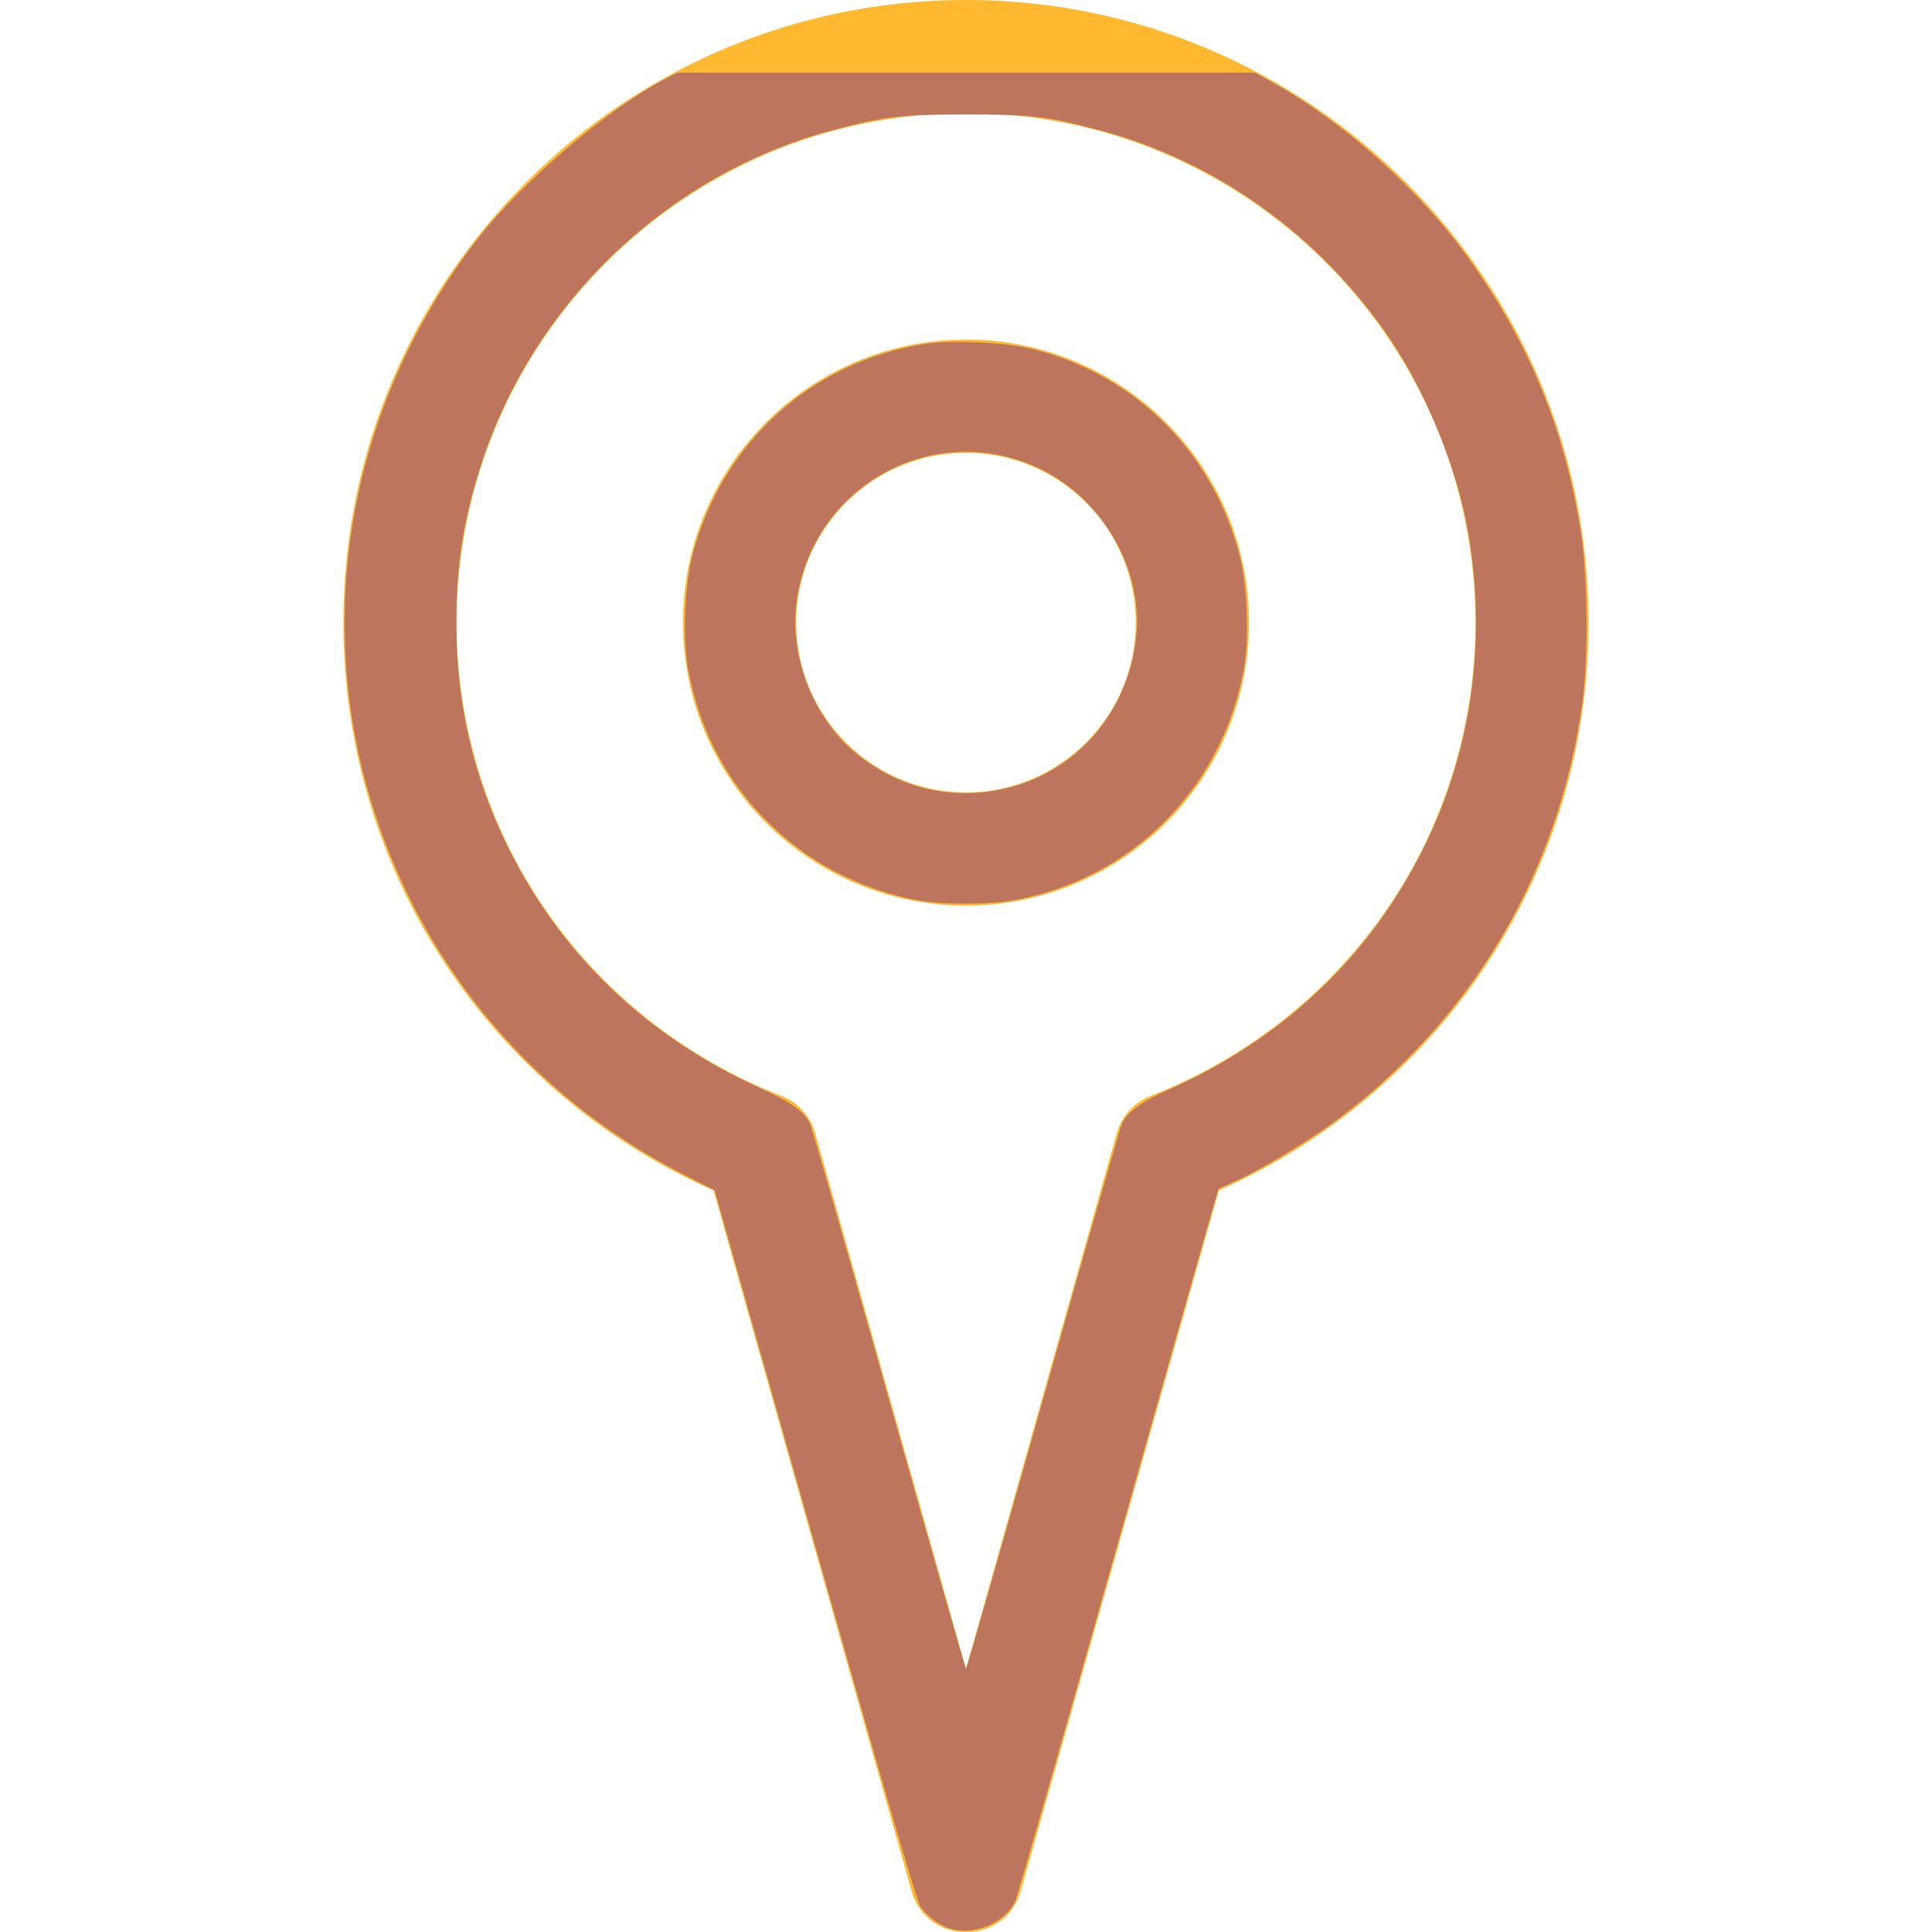 <?xml version="1.0" encoding="UTF-8" standalone="no"?>
<!-- Generator: Adobe Illustrator 25.2.1, SVG Export Plug-In . SVG Version: 6.00 Build 0)  -->

<svg
   version="1.1"
   id="Capa_1"
   x="0px"
   y="0px"
   viewBox="0 0 512 512"
   style="enable-background:new 0 0 512 512;"
   xml:space="preserve"
   sodipodi:docname="map.svg"
   inkscape:version="1.1.1 (eb90963e84, 2021-10-02)"
   xmlns:inkscape="http://www.inkscape.org/namespaces/inkscape"
   xmlns:sodipodi="http://sodipodi.sourceforge.net/DTD/sodipodi-0.dtd"
   xmlns="http://www.w3.org/2000/svg"
   xmlns:svg="http://www.w3.org/2000/svg"><defs
   id="defs2164" /><sodipodi:namedview
   id="namedview2162"
   pagecolor="#ffffff"
   bordercolor="#666666"
   borderopacity="1.0"
   inkscape:pageshadow="2"
   inkscape:pageopacity="0.0"
   inkscape:pagecheckerboard="0"
   showgrid="false"
   inkscape:zoom="1.5839844"
   inkscape:cx="137.94328"
   inkscape:cy="376.26634"
   inkscape:window-width="1600"
   inkscape:window-height="872"
   inkscape:window-x="1920"
   inkscape:window-y="0"
   inkscape:window-maximized="1"
   inkscape:current-layer="Capa_1" />
<style
   type="text/css"
   id="style2153">
	.st0{fill:#FFB830;}
</style>
<g
   id="g2159">
	<path
   class="st0"
   d="M241.6,501.2c4.1,14.4,24.7,14.5,28.9,0l52.5-185.7C382.7,288.9,421,230.6,421,165C421,74,347,0,256,0   S91,74,91,165c0,65.6,38.3,123.9,98.1,150.5L241.6,501.2z M121,165c0-74.4,60.6-135,135-135s135,60.6,135,135   c0,55.7-33.8,104.9-86,125.4c-4.4,1.7-7.7,5.3-9,9.8l-40,142.1l-40-142.1c-1.3-4.5-4.6-8.1-9-9.8C154.8,269.9,121,220.7,121,165z"
   id="path2155" />
	<path
   class="st0"
   d="M331,165c0-41.4-33.6-75-75-75s-75,33.6-75,75s33.6,75,75,75S331,206.4,331,165z M211,165   c0-24.8,20.2-45,45-45s45,20.2,45,45s-20.2,45-45,45S211,189.8,211,165z"
   id="path2157" />
</g>
<path
   style="fill:#bd755d;stroke-width:0.631;fill-opacity:1"
   d="m 251.265,510.923 c -2.572,-0.899 -5.616,-3.243 -7.32,-5.636 -0.96,-1.349 -9.897,-31.984 -27.98,-95.915 l -26.569,-93.934 -8.029,-4.097 C 149.251,294.955 124.039,269.451 108.249,237.376 80.361,180.725 87.329,114.088 126.43,63.52 138.304,48.164 161.555,28.395 176.902,20.604 l 2.658,-1.349 h 76.512 76.512 l 4.164,2.311 c 11.426,6.341 23.023,15.056 33.409,25.107 9.307,9.006 15.926,16.928 22.863,27.36 13.706,20.614 22.118,42.442 25.967,67.382 1.78,11.534 1.946,33.329 0.342,44.85 -6.229,44.725 -28.873,83.307 -64.736,110.302 -7.125,5.363 -19.914,13.117 -26.803,16.251 l -4.858,2.21 -1.239,4.104 c -0.681,2.257 -12.629,44.412 -26.55,93.679 -13.921,49.266 -25.7,90.318 -26.176,91.226 -3.096,5.907 -11.335,9.112 -17.703,6.886 z m 25.201,-140.18 c 11.058,-39.323 20.47,-72.207 20.915,-73.075 1.611,-3.141 5.181,-5.727 12.166,-8.815 30.565,-13.511 53.697,-35.517 68.046,-64.734 12.917,-26.3 16.768,-56.72 10.912,-86.175 C 385.435,122.507 377.55,103.508 368.782,90.425 350.218,62.724 322.522,42.715 291.344,34.482 277.319,30.778 273.532,30.334 256,30.334 c -17.532,0 -21.319,0.444 -35.344,4.148 -43.167,11.399 -79.014,45.367 -92.993,88.12 -4.833,14.78 -6.755,26.868 -6.755,42.488 0,21.173 4.438,40.577 13.499,59.028 14.143,28.796 36.866,50.579 66.983,64.21 8.059,3.647 11.581,6.134 13.232,9.339 0.447,0.868 9.859,33.752 20.915,73.075 11.056,39.323 20.265,71.497 20.463,71.497 0.198,0 9.408,-32.174 20.466,-71.497 z"
   id="path4750" /><path
   style="fill:#bd755d;fill-opacity:1;stroke-width:0.631"
   d="m 243.119,238.571 c -10.973,-1.982 -22.469,-6.962 -31.289,-13.556 -15.723,-11.755 -25.834,-28.114 -29.427,-47.614 -1.532,-8.313 -0.976,-22.473 1.202,-30.619 7.885,-29.487 31.302,-50.768 61.143,-55.567 7.613,-1.224 22.142,-0.515 29.591,1.444 26.822,7.056 46.823,27.081 54.054,54.122 2.178,8.146 2.734,22.306 1.202,30.619 -5.836,31.672 -29.916,55.75 -61.213,61.208 -6.853,1.195 -18.535,1.178 -25.264,-0.037 z m 24.847,-29.992 c 18.208,-4.868 31.3,-20.705 33.193,-40.152 1.801,-18.506 -9.92,-37.71 -27.53,-45.11 -27.628,-11.608 -58.33,6.037 -62.52,35.931 -2.08,14.839 4.658,31.707 16.329,40.877 11.854,9.315 26.154,12.298 40.529,8.454 z"
   id="path4834" /></svg>
